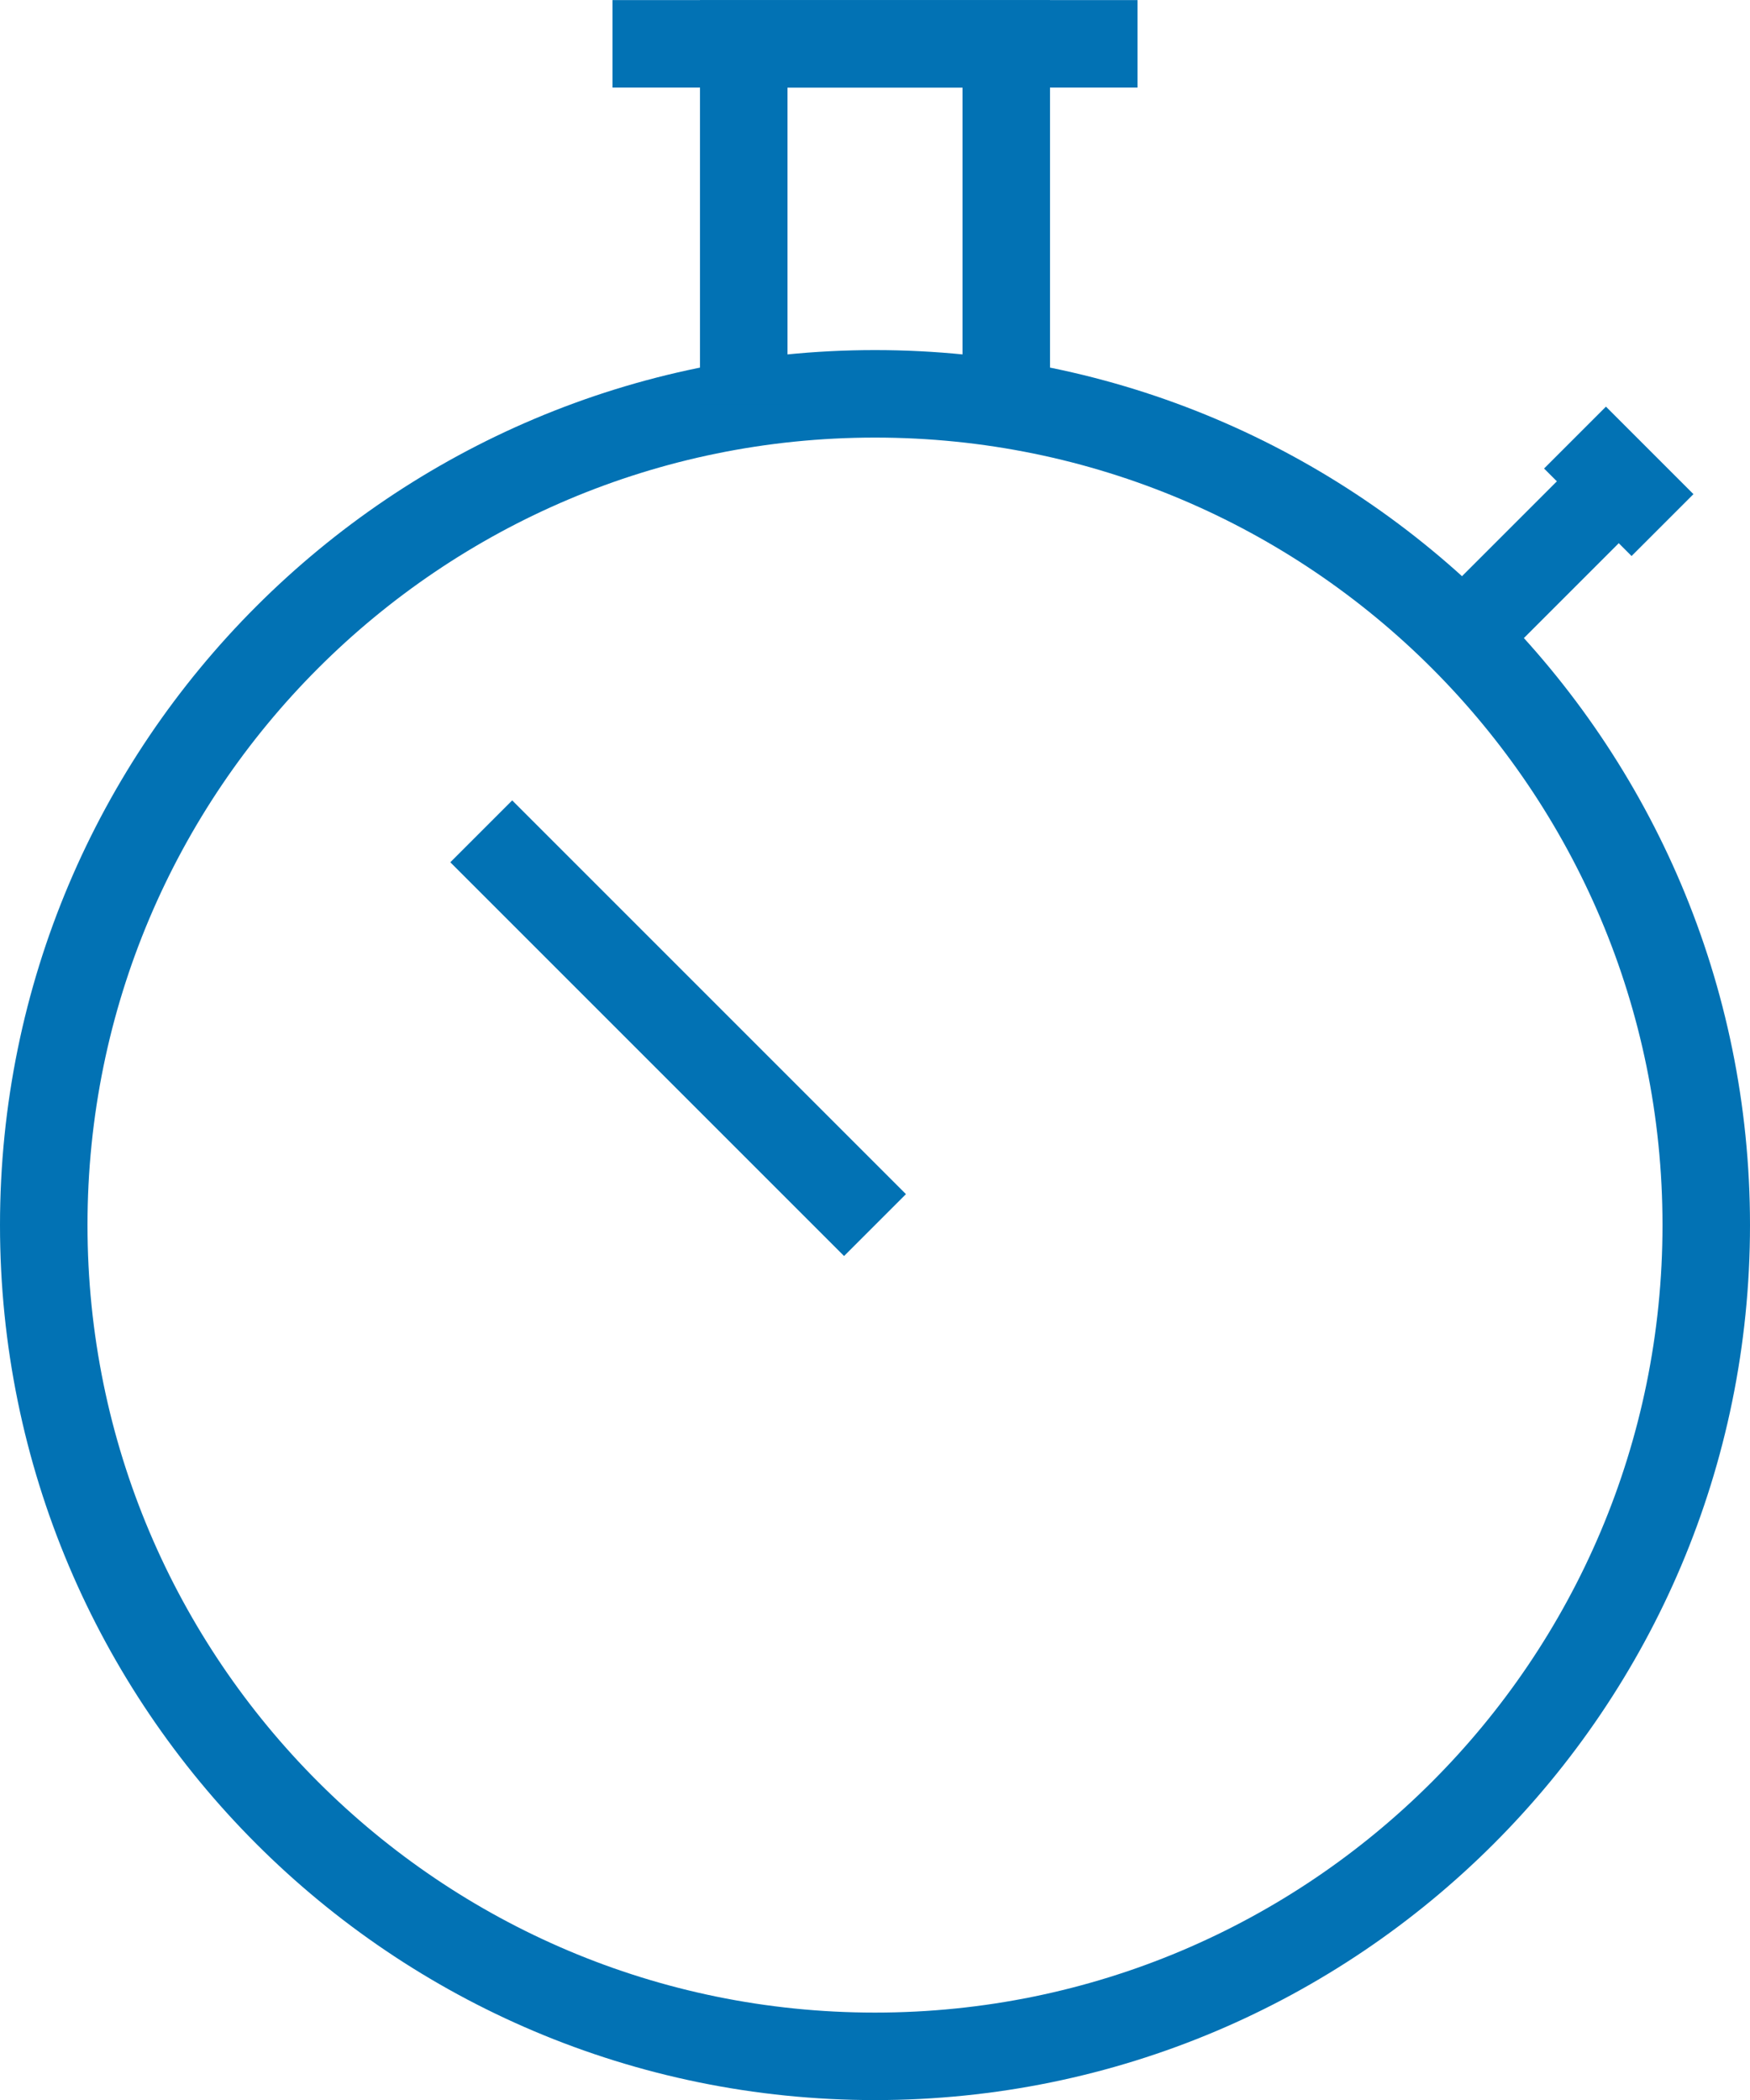 <svg height="24" viewBox="0 0 20 24" width="20" xmlns="http://www.w3.org/2000/svg"><g fill="none" fill-rule="evenodd" stroke="#0272b4"><path d="m.5 14.001c0 5.247 4.253 9.5 9.5 9.5 5.247 0 9.5-4.253 9.5-9.5 0-5.247-4.253-9.5-9.5-9.5-5.247 0-9.5 4.253-9.5 9.5z"/><path d="m7 .501h6"/><path d="m16.717 7.284 1.783-1.783"/><path d="m8.5 4.618v-4.117h3v4.118"/><path d="m18 5.001 1 1"/><path d="m10 14.001-4.5-4.5"/></g></svg>